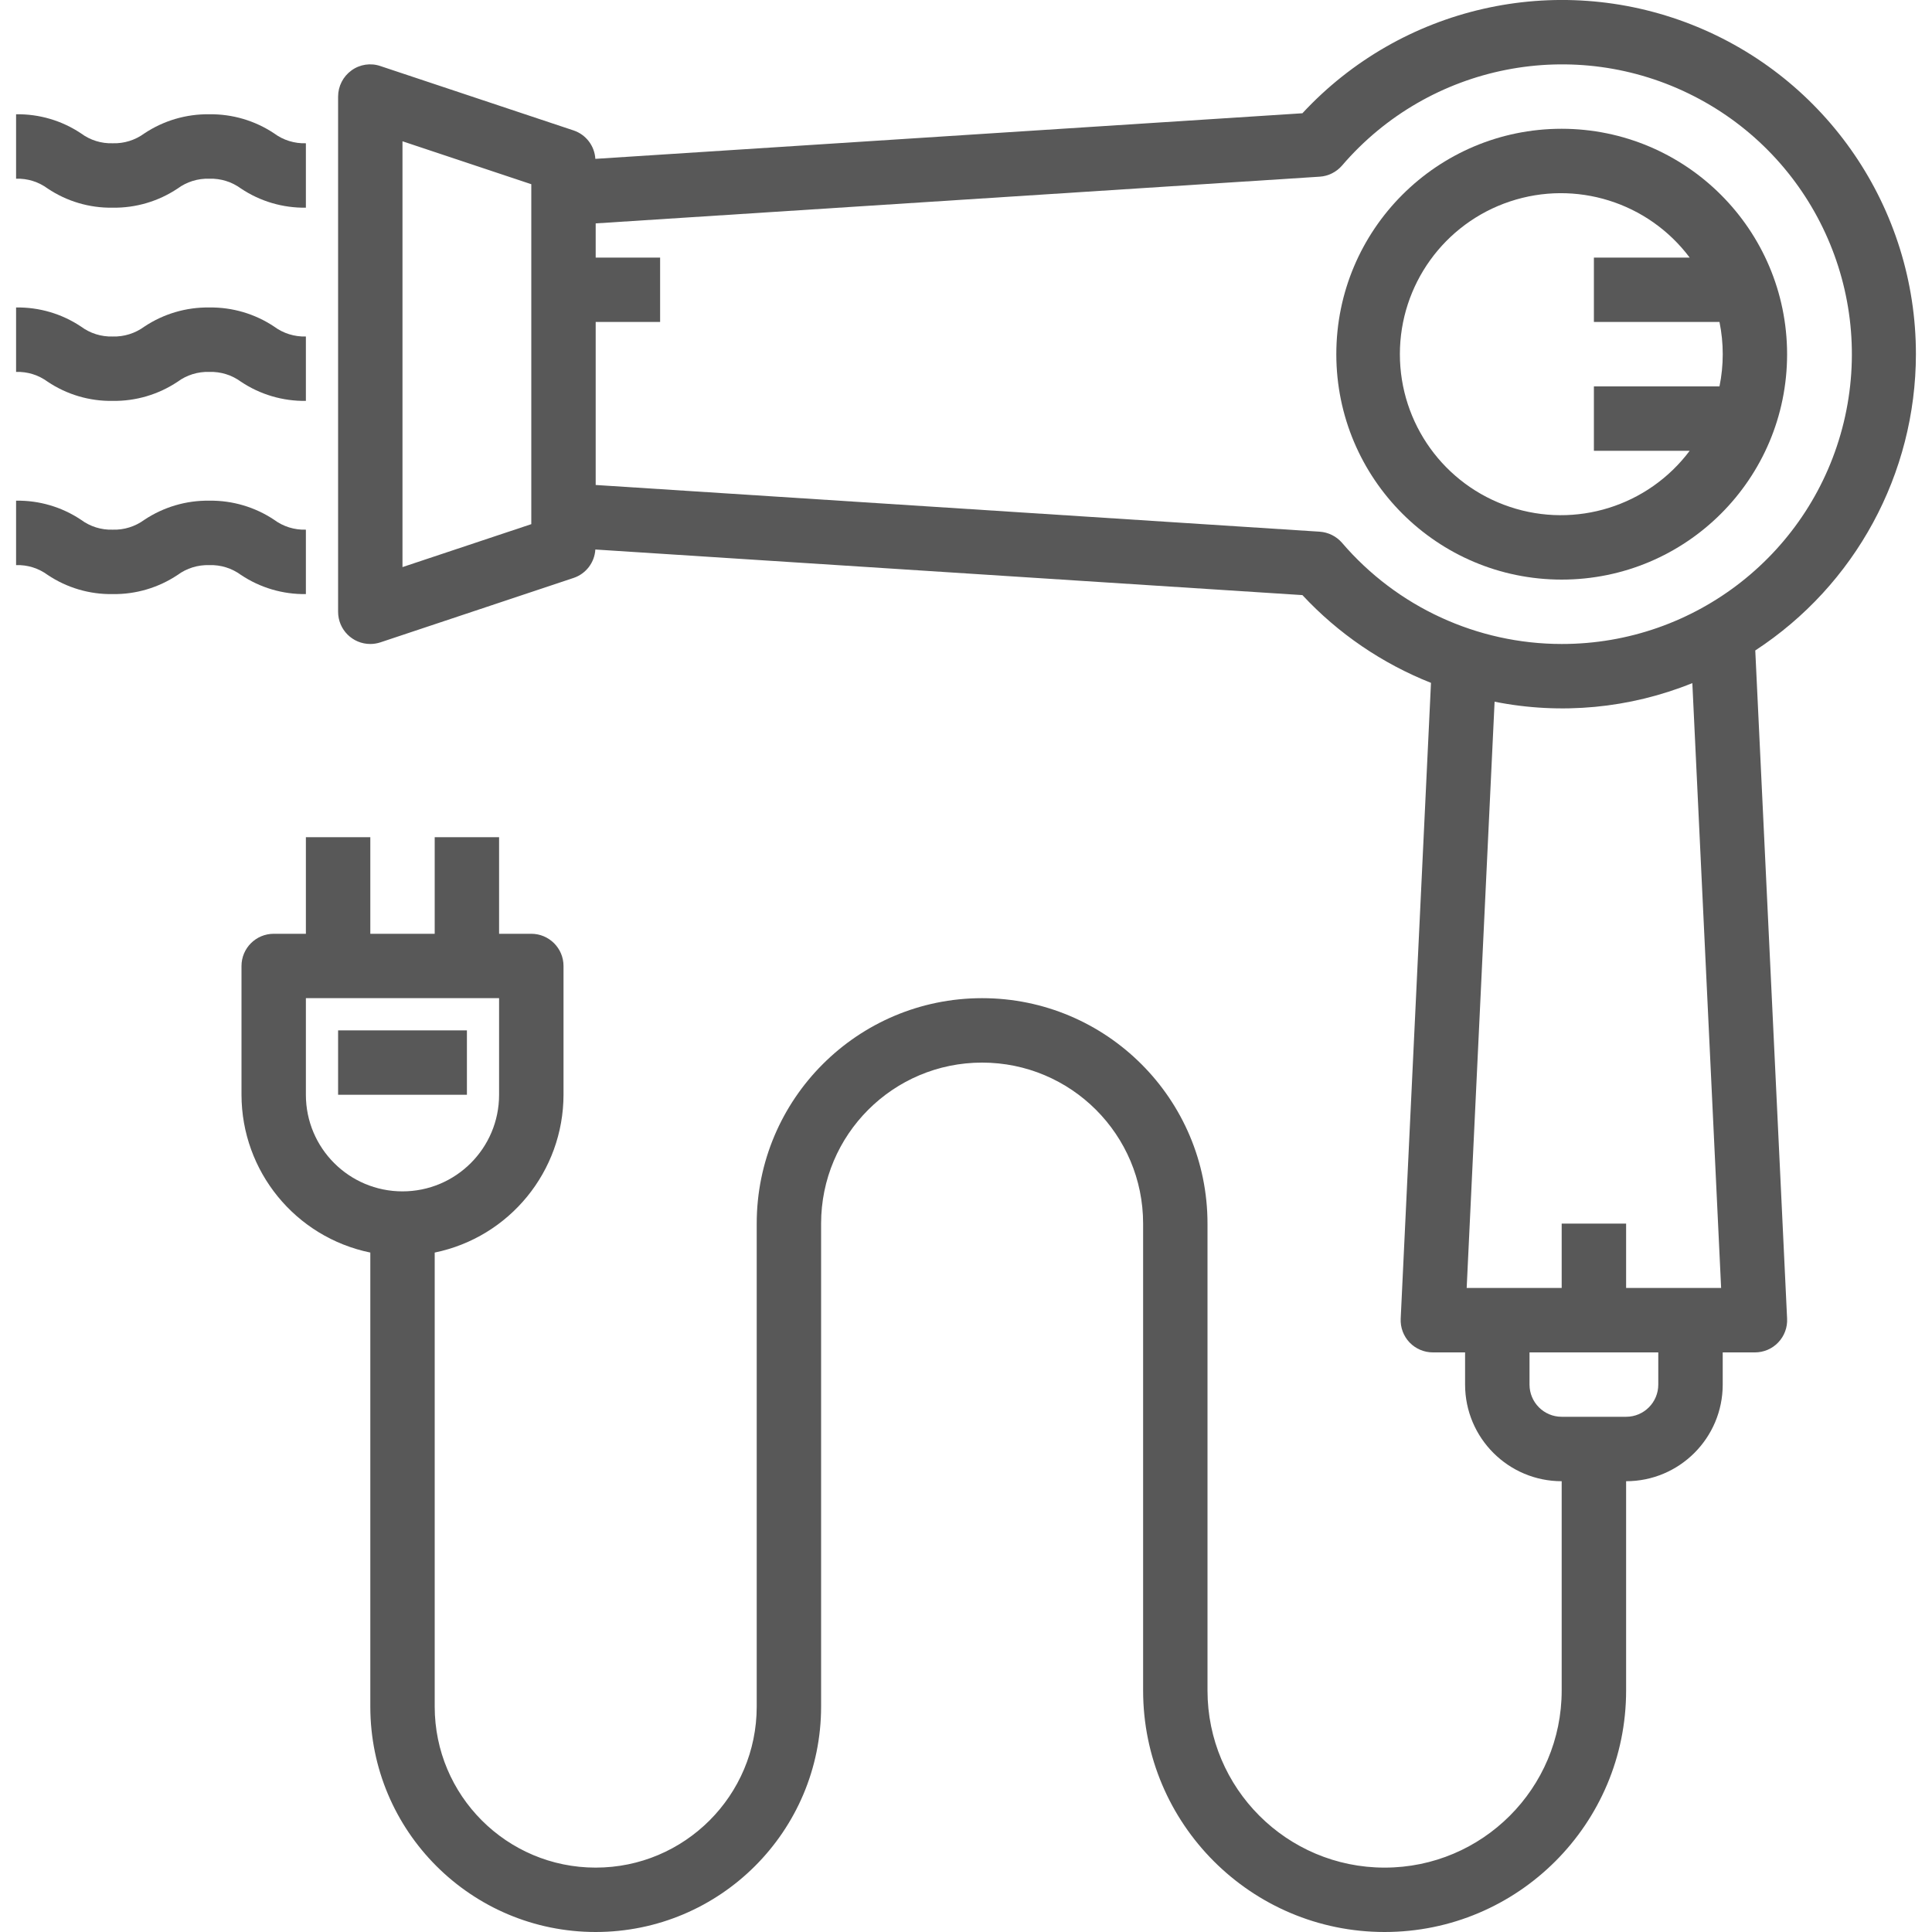 <?xml version="1.0" encoding="UTF-8"?> <svg xmlns="http://www.w3.org/2000/svg" width="40" height="40" viewBox="0 0 40 40" fill="none"><g clip-path="url(#clip0)"><path d="M39.667 7.333C39.668 4.318 37.823 1.609 35.017 0.507C32.21 -0.595 29.015 0.134 26.965 2.345L12.326 3.289C12.31 3.02 12.132 2.787 11.877 2.701L7.877 1.368C7.674 1.298 7.45 1.332 7.277 1.458C7.103 1.584 7 1.785 7 2V12.666C7 13.035 7.298 13.333 7.667 13.333C7.738 13.333 7.809 13.321 7.877 13.299L11.877 11.965C12.132 11.879 12.31 11.646 12.326 11.377L26.965 12.321C27.706 13.117 28.616 13.737 29.627 14.138L29 27.301C28.991 27.484 29.057 27.661 29.183 27.794C29.31 27.926 29.484 28 29.667 28H30.333V28.666C30.333 29.771 31.229 30.667 32.333 30.667V35C32.333 37.025 30.692 38.667 28.667 38.667C26.642 38.667 25 37.025 25 35V25.333C25 22.756 22.91 20.666 20.333 20.666C17.756 20.666 15.667 22.756 15.667 25.333V35.333C15.667 37.174 14.174 38.667 12.333 38.667C10.492 38.667 9 37.174 9 35.333V25.933C10.551 25.614 11.664 24.25 11.667 22.666V20C11.667 19.632 11.368 19.333 11 19.333H10.333V17.333H9V19.333H7.667V17.333H6.333V19.333H5.667C5.298 19.333 5 19.632 5 20V22.666C5.002 24.25 6.115 25.614 7.667 25.933V35.333C7.667 37.911 9.756 40 12.333 40C14.91 40 17 37.911 17 35.333V25.333C17 23.492 18.492 22 20.333 22C22.174 22 23.667 23.492 23.667 25.333V35C23.667 37.761 25.905 40 28.667 40C31.428 40 33.667 37.761 33.667 35V30.667C34.771 30.667 35.667 29.771 35.667 28.666V28H36.333C36.516 28 36.691 27.926 36.816 27.794C36.943 27.661 37.009 27.484 37 27.301L36.341 13.467C38.413 12.114 39.664 9.808 39.667 7.333ZM6.333 22.666V20.666H10.333V22.666C10.333 23.771 9.438 24.666 8.333 24.666C7.228 24.666 6.333 23.771 6.333 22.666ZM11 10.852L8.333 11.741V2.925L11 3.814V10.852ZM34.333 28.666C34.333 29.035 34.035 29.333 33.667 29.333H32.333C31.965 29.333 31.667 29.035 31.667 28.666V28H34.333V28.666ZM35.634 26.666H33.667V25.333H32.333V26.666H30.366L30.944 14.528C32.317 14.802 33.74 14.668 35.038 14.143L35.634 26.666ZM32.333 13.333C30.584 13.332 28.923 12.567 27.785 11.238C27.668 11.103 27.501 11.02 27.323 11.008L12.333 10.041V6.666H13.667V5.333H12.333V4.625L27.323 3.658C27.501 3.647 27.668 3.563 27.785 3.428C29.591 1.322 32.604 0.728 35.073 1.992C37.542 3.255 38.824 6.046 38.173 8.742C37.521 11.438 35.107 13.336 32.333 13.333Z" fill="#585858"></path><path d="M32.333 2.666C29.756 2.666 27.667 4.756 27.667 7.333C27.667 9.911 29.756 12 32.333 12C34.911 12 37 9.911 37 7.333C36.997 4.757 34.909 2.669 32.333 2.666ZM35.6 8H33V9.333H34.983C34.122 10.481 32.623 10.949 31.262 10.495C29.901 10.042 28.983 8.768 28.983 7.333C28.983 5.898 29.901 4.624 31.262 4.171C32.623 3.717 34.122 4.185 34.983 5.333H33V6.666H35.6C35.69 7.106 35.69 7.56 35.6 8Z" fill="#585858"></path><path d="M2.333 4.3C2.81 4.307 3.279 4.169 3.676 3.904C3.866 3.764 4.098 3.692 4.333 3.7C4.569 3.692 4.8 3.764 4.99 3.904C5.387 4.169 5.856 4.307 6.333 4.3V2.966C6.097 2.974 5.865 2.902 5.676 2.762C5.279 2.497 4.81 2.359 4.333 2.366C3.855 2.359 3.387 2.497 2.989 2.762C2.799 2.901 2.569 2.974 2.333 2.966C2.098 2.974 1.867 2.902 1.678 2.762C1.28 2.496 0.811 2.358 0.333 2.366V3.7C0.568 3.692 0.799 3.764 0.988 3.904C1.386 4.17 1.855 4.308 2.333 4.3Z" fill="#585858"></path><path d="M2.333 8.3C2.81 8.307 3.279 8.169 3.676 7.904C3.866 7.764 4.098 7.692 4.333 7.7C4.569 7.692 4.8 7.764 4.99 7.904C5.387 8.169 5.856 8.307 6.333 8.3V6.967C6.097 6.974 5.865 6.902 5.676 6.762C5.279 6.497 4.81 6.359 4.333 6.366C3.855 6.359 3.387 6.497 2.989 6.762C2.799 6.901 2.569 6.974 2.333 6.967C2.098 6.974 1.867 6.902 1.678 6.762C1.28 6.496 0.811 6.358 0.333 6.366V7.7C0.568 7.692 0.799 7.764 0.988 7.904C1.386 8.17 1.855 8.308 2.333 8.3Z" fill="#585858"></path><path d="M6.333 10.966C6.097 10.974 5.865 10.902 5.676 10.762C5.279 10.497 4.81 10.359 4.333 10.366C3.855 10.359 3.387 10.497 2.989 10.762C2.799 10.901 2.569 10.974 2.333 10.966C2.098 10.974 1.867 10.902 1.678 10.762C1.28 10.496 0.811 10.358 0.333 10.366V11.7C0.568 11.692 0.799 11.764 0.988 11.904C1.386 12.17 1.855 12.308 2.333 12.3C2.81 12.307 3.279 12.169 3.676 11.904C3.866 11.764 4.098 11.693 4.333 11.7C4.569 11.692 4.8 11.764 4.99 11.904C5.387 12.169 5.856 12.307 6.333 12.3V10.966Z" fill="#585858"></path><path d="M7 21.333H9.667V22.666H7V21.333Z" fill="#585858"></path></g><defs><clipPath id="clip0"><rect width="40" height="40" fill="white"></rect></clipPath></defs></svg> 